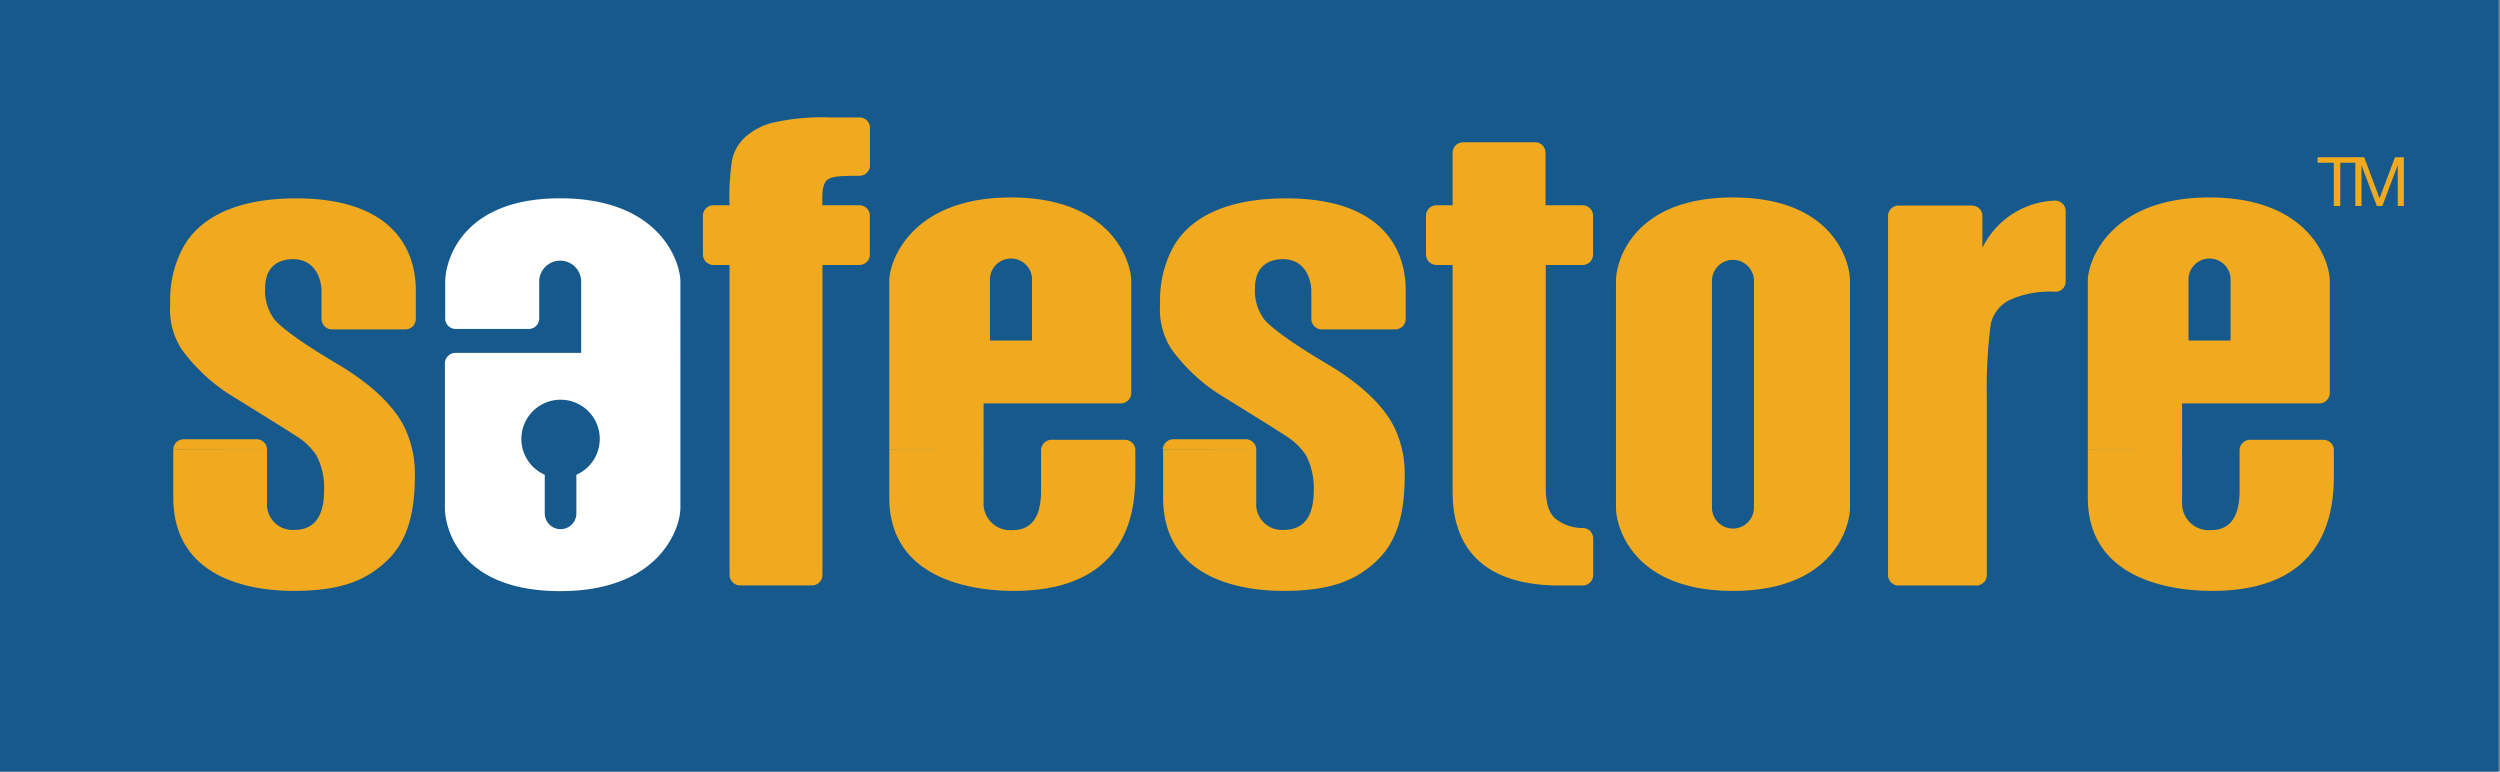 <svg id="Layer_1" data-name="Layer 1" xmlns="http://www.w3.org/2000/svg" xmlns:xlink="http://www.w3.org/1999/xlink" viewBox="0 0 324 100"><rect x="0" y="0" width="324" height="100" fill="#808080" stroke="none"/><defs><style>.cls-1{fill:none;}.cls-2{clip-path:url(#clip-path);}.cls-3{fill:#16598c;}.cls-4{fill:#f1aa1f;}.cls-5{fill:#fff;}</style><clipPath id="clip-path"><rect class="cls-1" width="323.8" height="100"/></clipPath></defs><g class="cls-2"><polygon class="cls-3" points="0 100 323.8 100 323.8 0 0 0 0 100 0 100"/></g><polygon class="cls-4" points="302.46 21.09 300.35 21.09 300.35 20.38 305.41 20.38 305.41 21.09 303.3 21.09 303.3 26.7 302.46 26.7 302.46 21.09 302.46 21.09"/><polygon class="cls-4" points="305.25 20.38 306.4 20.38 308.39 25.7 310.39 20.38 311.54 20.38 311.54 26.7 310.75 26.7 310.75 21.44 310.73 21.44 308.75 26.7 308.04 26.7 306.06 21.44 306.05 21.44 306.05 26.7 305.25 26.7 305.25 20.38 305.25 20.38"/><path class="cls-4" d="M205.11,34.34A1.35,1.35,0,0,0,206.46,33V27.94a1.36,1.36,0,0,0-1.35-1.34H200.3V19.8A1.35,1.35,0,0,0,199,18.44H189.6a1.35,1.35,0,0,0-1.34,1.36v6.8h-2.1a1.36,1.36,0,0,0-1.35,1.34V33a1.36,1.36,0,0,0,1.35,1.34h2.1V63.18c0,2.68-.26,12.7,13.86,12.7h3a1.36,1.36,0,0,0,1.36-1.34V69.77a1.36,1.36,0,0,0-1.36-1.34,5.54,5.54,0,0,1-3.71-1.37c-.73-.77-1.08-2-1.08-3.88V34.34Z"/><path class="cls-4" d="M266.33,26a10.89,10.89,0,0,0-9.41,6.12V28a1.35,1.35,0,0,0-1.33-1.36H246A1.36,1.36,0,0,0,244.69,28V74.52A1.36,1.36,0,0,0,246,75.88h10.15a1.36,1.36,0,0,0,1.34-1.36h0v-23A64.29,64.29,0,0,1,258,42a4.68,4.68,0,0,1,2.36-3.08,12.58,12.58,0,0,1,6-1.11,1.31,1.31,0,0,0,1.35-1.3V27.32A1.35,1.35,0,0,0,266.33,26"/><path class="cls-4" d="M107.4,23.2c.55-.28.91-.42,4-.42a1.35,1.35,0,0,0,1.35-1.34V16.56a1.35,1.35,0,0,0-1.35-1.34h-3.87a29,29,0,0,0-7.34.67,8.46,8.46,0,0,0-3.67,1.93,5.61,5.61,0,0,0-1.64,2.89,31.84,31.84,0,0,0-.33,5.89h-2.1a1.36,1.36,0,0,0-1.35,1.34V33a1.36,1.36,0,0,0,1.35,1.34h2.1V74.52a1.38,1.38,0,0,0,1.38,1.35h9.3a1.37,1.37,0,0,0,1.36-1.35V34.34h4.81A1.34,1.34,0,0,0,112.73,33V27.94a1.35,1.35,0,0,0-1.35-1.34h-4.81v-1c0-1.33.28-2.13.83-2.42"/><path class="cls-4" d="M22.46,58.3v6.18c0,10.59,10.21,12.1,15.56,12.1,6.07,0,9.34-1.3,12.08-3.87s3.67-6.29,3.67-11.1a13.9,13.9,0,0,0-1.1-5.68c-.53-1.27-2.29-4.83-9-8.79-4.76-2.81-7.29-4.76-8.08-5.71a6.16,6.16,0,0,1-1.23-4.11c0-3,2-3.73,3.6-3.73,2.94,0,3.71,2.64,3.71,4.17v3.57A1.36,1.36,0,0,0,43,42.69h9.55a1.36,1.36,0,0,0,1.34-1.36V37.65c0-2.18-.31-11.94-15.51-11.94-11.89,0-14.39,5.83-15,7.06a14.4,14.4,0,0,0-1.32,6.66,9.49,9.49,0,0,0,1.44,5.78,23,23,0,0,0,6.82,6.26c4.85,3,7.47,4.64,8,5A8.49,8.49,0,0,1,41,59a9,9,0,0,1,1,4.61c0,4.88-2.77,5.07-4,5.07a3.31,3.31,0,0,1-3.39-3.6V58.28m0,0a1.35,1.35,0,0,0-1.34-1.35H23.79a1.34,1.34,0,0,0-1.33,1.35"/><path class="cls-4" d="M150.74,58.3v6.18c0,10.59,10.21,12.1,15.56,12.1,6.07,0,9.34-1.3,12.09-3.87s3.66-6.29,3.66-11.1a13.74,13.74,0,0,0-1.1-5.68c-.53-1.27-2.29-4.83-9-8.79-4.76-2.81-7.28-4.76-8.08-5.71a6.15,6.15,0,0,1-1.22-4.11c0-3,2-3.73,3.59-3.73,2.94,0,3.71,2.64,3.71,4.17v3.57a1.36,1.36,0,0,0,1.34,1.36h9.55a1.36,1.36,0,0,0,1.34-1.36V37.65c0-2.18-.31-11.94-15.51-11.94-11.89,0-14.39,5.83-15,7.06a14.53,14.53,0,0,0-1.32,6.66,9.49,9.49,0,0,0,1.44,5.78,23.15,23.15,0,0,0,6.82,6.26c4.86,3,7.47,4.64,8,5A8.66,8.66,0,0,1,169.26,59a9.25,9.25,0,0,1,1,4.61c0,4.88-2.78,5.07-4.06,5.07a3.32,3.32,0,0,1-3.39-3.6V58.28m0,0a1.35,1.35,0,0,0-1.34-1.35h-9.43a1.35,1.35,0,0,0-1.34,1.35"/><path class="cls-5" d="M57.7,41.28A1.35,1.35,0,0,0,59,42.63h9.54a1.35,1.35,0,0,0,1.34-1.35m0,0V36.5a2.72,2.72,0,1,1,5.44,0v9.23H59a1.38,1.38,0,0,0-1.34,1.39V65.81c0,2.73,2,10.8,14.94,10.8s15.58-8.19,15.58-10.8V36.5c0-2.55-2.65-10.8-15.58-10.8S57.7,34,57.7,36.5v4.81m17,20.22v5a2.05,2.05,0,1,1-4.1,0v-5a5.08,5.08,0,1,1,4.1,0"/><path class="cls-4" d="M270.58,58.3v6.18c0,10.59,10.74,12.1,16.09,12.1,14.78,0,15.8-10.17,15.8-15v-3.3A1.36,1.36,0,0,0,301.13,57h-9.54a1.36,1.36,0,0,0-1.34,1.36v5.27c0,4.88-2.62,5.08-3.9,5.08a3.45,3.45,0,0,1-3.55-3.62V58.28m0,0v-6h17.8a1.36,1.36,0,0,0,1.34-1.35V36.4c0-2.55-2.65-10.81-15.59-10.81s-15.77,8.26-15.77,10.81V58.29M283.63,36.4a2.73,2.73,0,1,1,5.45,0v7.73h-5.45V36.4Z"/><path class="cls-4" d="M115.25,58.3v6.18c0,10.59,10.74,12.1,16.09,12.1,14.78,0,15.8-10.17,15.8-15v-3.3A1.36,1.36,0,0,0,145.8,57h-9.54a1.36,1.36,0,0,0-1.34,1.36v5.27c0,4.88-2.61,5.08-3.9,5.08a3.45,3.45,0,0,1-3.55-3.62V58.28m0,0v-6h17.8a1.36,1.36,0,0,0,1.34-1.35V36.4c0-2.55-2.65-10.81-15.59-10.81s-15.77,8.26-15.77,10.81V58.29M128.3,36.4a2.73,2.73,0,1,1,5.45,0v7.73H128.3V36.4Z"/><path class="cls-4" d="M224.59,25.59c-12.93,0-15.16,8.26-15.16,10.81V65.77c0,2.56,2.23,10.81,15.16,10.81s15.17-8.25,15.17-10.81V36.4c0-2.55-2.23-10.81-15.17-10.81m0,42.91a2.72,2.72,0,0,1-2.72-2.73V36.4a2.72,2.72,0,1,1,5.44,0V65.77a2.72,2.72,0,0,1-2.72,2.73"/></svg>